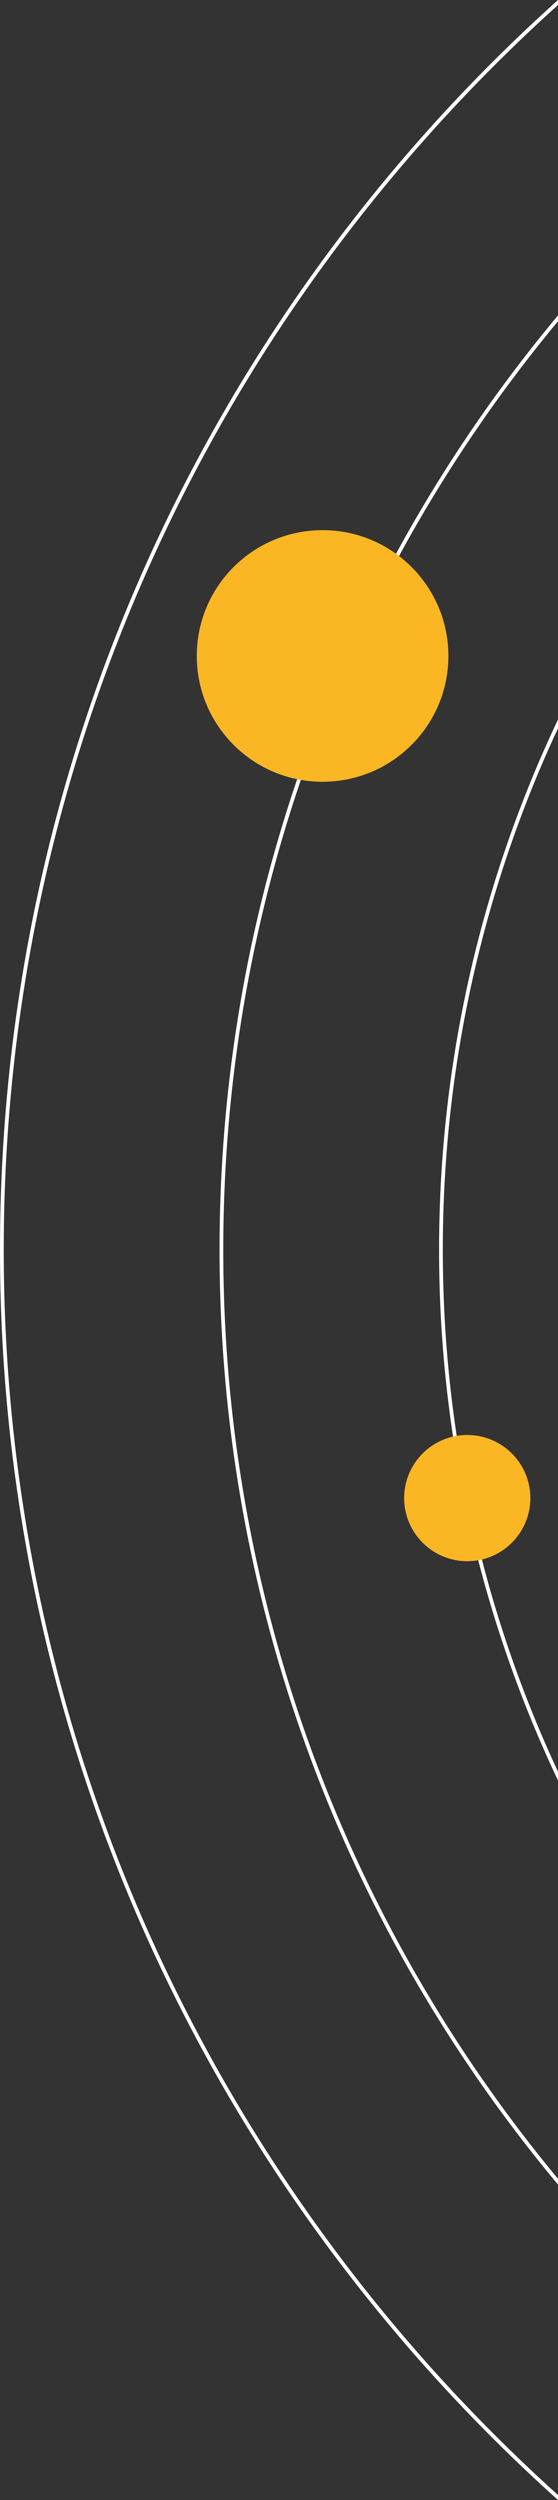 <?xml version="1.0" encoding="UTF-8"?> <!-- Creator: CorelDRAW 2019 (64-Bit) --> <svg xmlns="http://www.w3.org/2000/svg" xmlns:xlink="http://www.w3.org/1999/xlink" xmlns:xodm="http://www.corel.com/coreldraw/odm/2003" xml:space="preserve" width="35.482mm" height="158.96mm" style="shape-rendering:geometricPrecision; text-rendering:geometricPrecision; image-rendering:optimizeQuality; fill-rule:evenodd; clip-rule:evenodd" viewBox="0 0 1383.08 6196.31"><rect x="0" y="0" width="1383.08" height="6196.31" fill="#333333" stroke="none"/> <defs> <style type="text/css"> <![CDATA[ .fil1 {fill:#FBB624;fill-rule:nonzero} .fil0 {fill:white;fill-rule:nonzero} ]]> </style> </defs> <g id="Слой_x0020_1">  <g id="_2131286000928"> <path class="fil0" d="M1383.08 4412.85c-92.36,-194.89 -164.88,-401.03 -214.86,-615.78 -52.25,-224.54 -79.91,-458.51 -79.91,-698.92 0,-240.41 27.66,-474.38 79.91,-698.92 49.98,-214.75 122.5,-420.88 214.86,-615.77l0 21.68c-88.11,189.05 -157.55,388.57 -205.87,596.19 -52.09,223.82 -79.66,457.09 -79.66,696.82 0,239.74 27.57,473.01 79.66,696.83 48.32,207.62 117.76,407.16 205.87,596.19l0 21.68z"></path> <path class="fil0" d="M1383.08 5414.55c-263.08,-315.3 -473.57,-676.01 -617.89,-1068.62 -142.96,-388.95 -221.04,-809.25 -221.04,-1247.78 0,-438.53 78.08,-858.82 221.04,-1247.77 144.31,-392.61 354.81,-753.32 617.89,-1068.62l0 14.38c-259.08,312.43 -466.55,669.28 -609.22,1057.42 -142.59,387.92 -220.46,807.16 -220.46,1244.6 0,437.44 77.87,856.68 220.46,1244.61 142.67,388.14 350.14,744.98 609.22,1057.42l0 14.38z"></path> <path class="fil0" d="M1383.08 6196.31c-428.87,-384.98 -777.44,-857.69 -1017.35,-1389.86 -234.95,-521.2 -365.74,-1099.47 -365.74,-1708.3 0,-608.81 130.78,-1187.08 365.74,-1708.28 239.91,-532.18 588.47,-1004.88 1017.35,-1389.86l0 12.41c-425.08,383.12 -770.7,852.78 -1008.93,1381.25 -234.42,520 -364.9,1096.99 -364.9,1704.49 0,607.51 130.47,1184.48 364.9,1704.5 238.23,528.47 583.85,998.13 1008.93,1381.25l0 12.41z"></path> <path class="fil1" d="M1158.15 3869.44c-86.37,0 -156.4,-70.02 -156.4,-156.4 0,-86.38 70.02,-156.4 156.4,-156.4 86.38,0 156.41,70.02 156.41,156.4 0,86.38 -70.02,156.4 -156.41,156.4z"></path> <path class="fil1" d="M799.56 1937.63c-172.22,0 -311.83,-139.62 -311.83,-311.83 0,-172.23 139.62,-311.83 311.83,-311.83 172.23,0 311.83,139.61 311.83,311.83 0,172.21 -139.61,311.83 -311.83,311.83z"></path> </g> </g> </svg> 